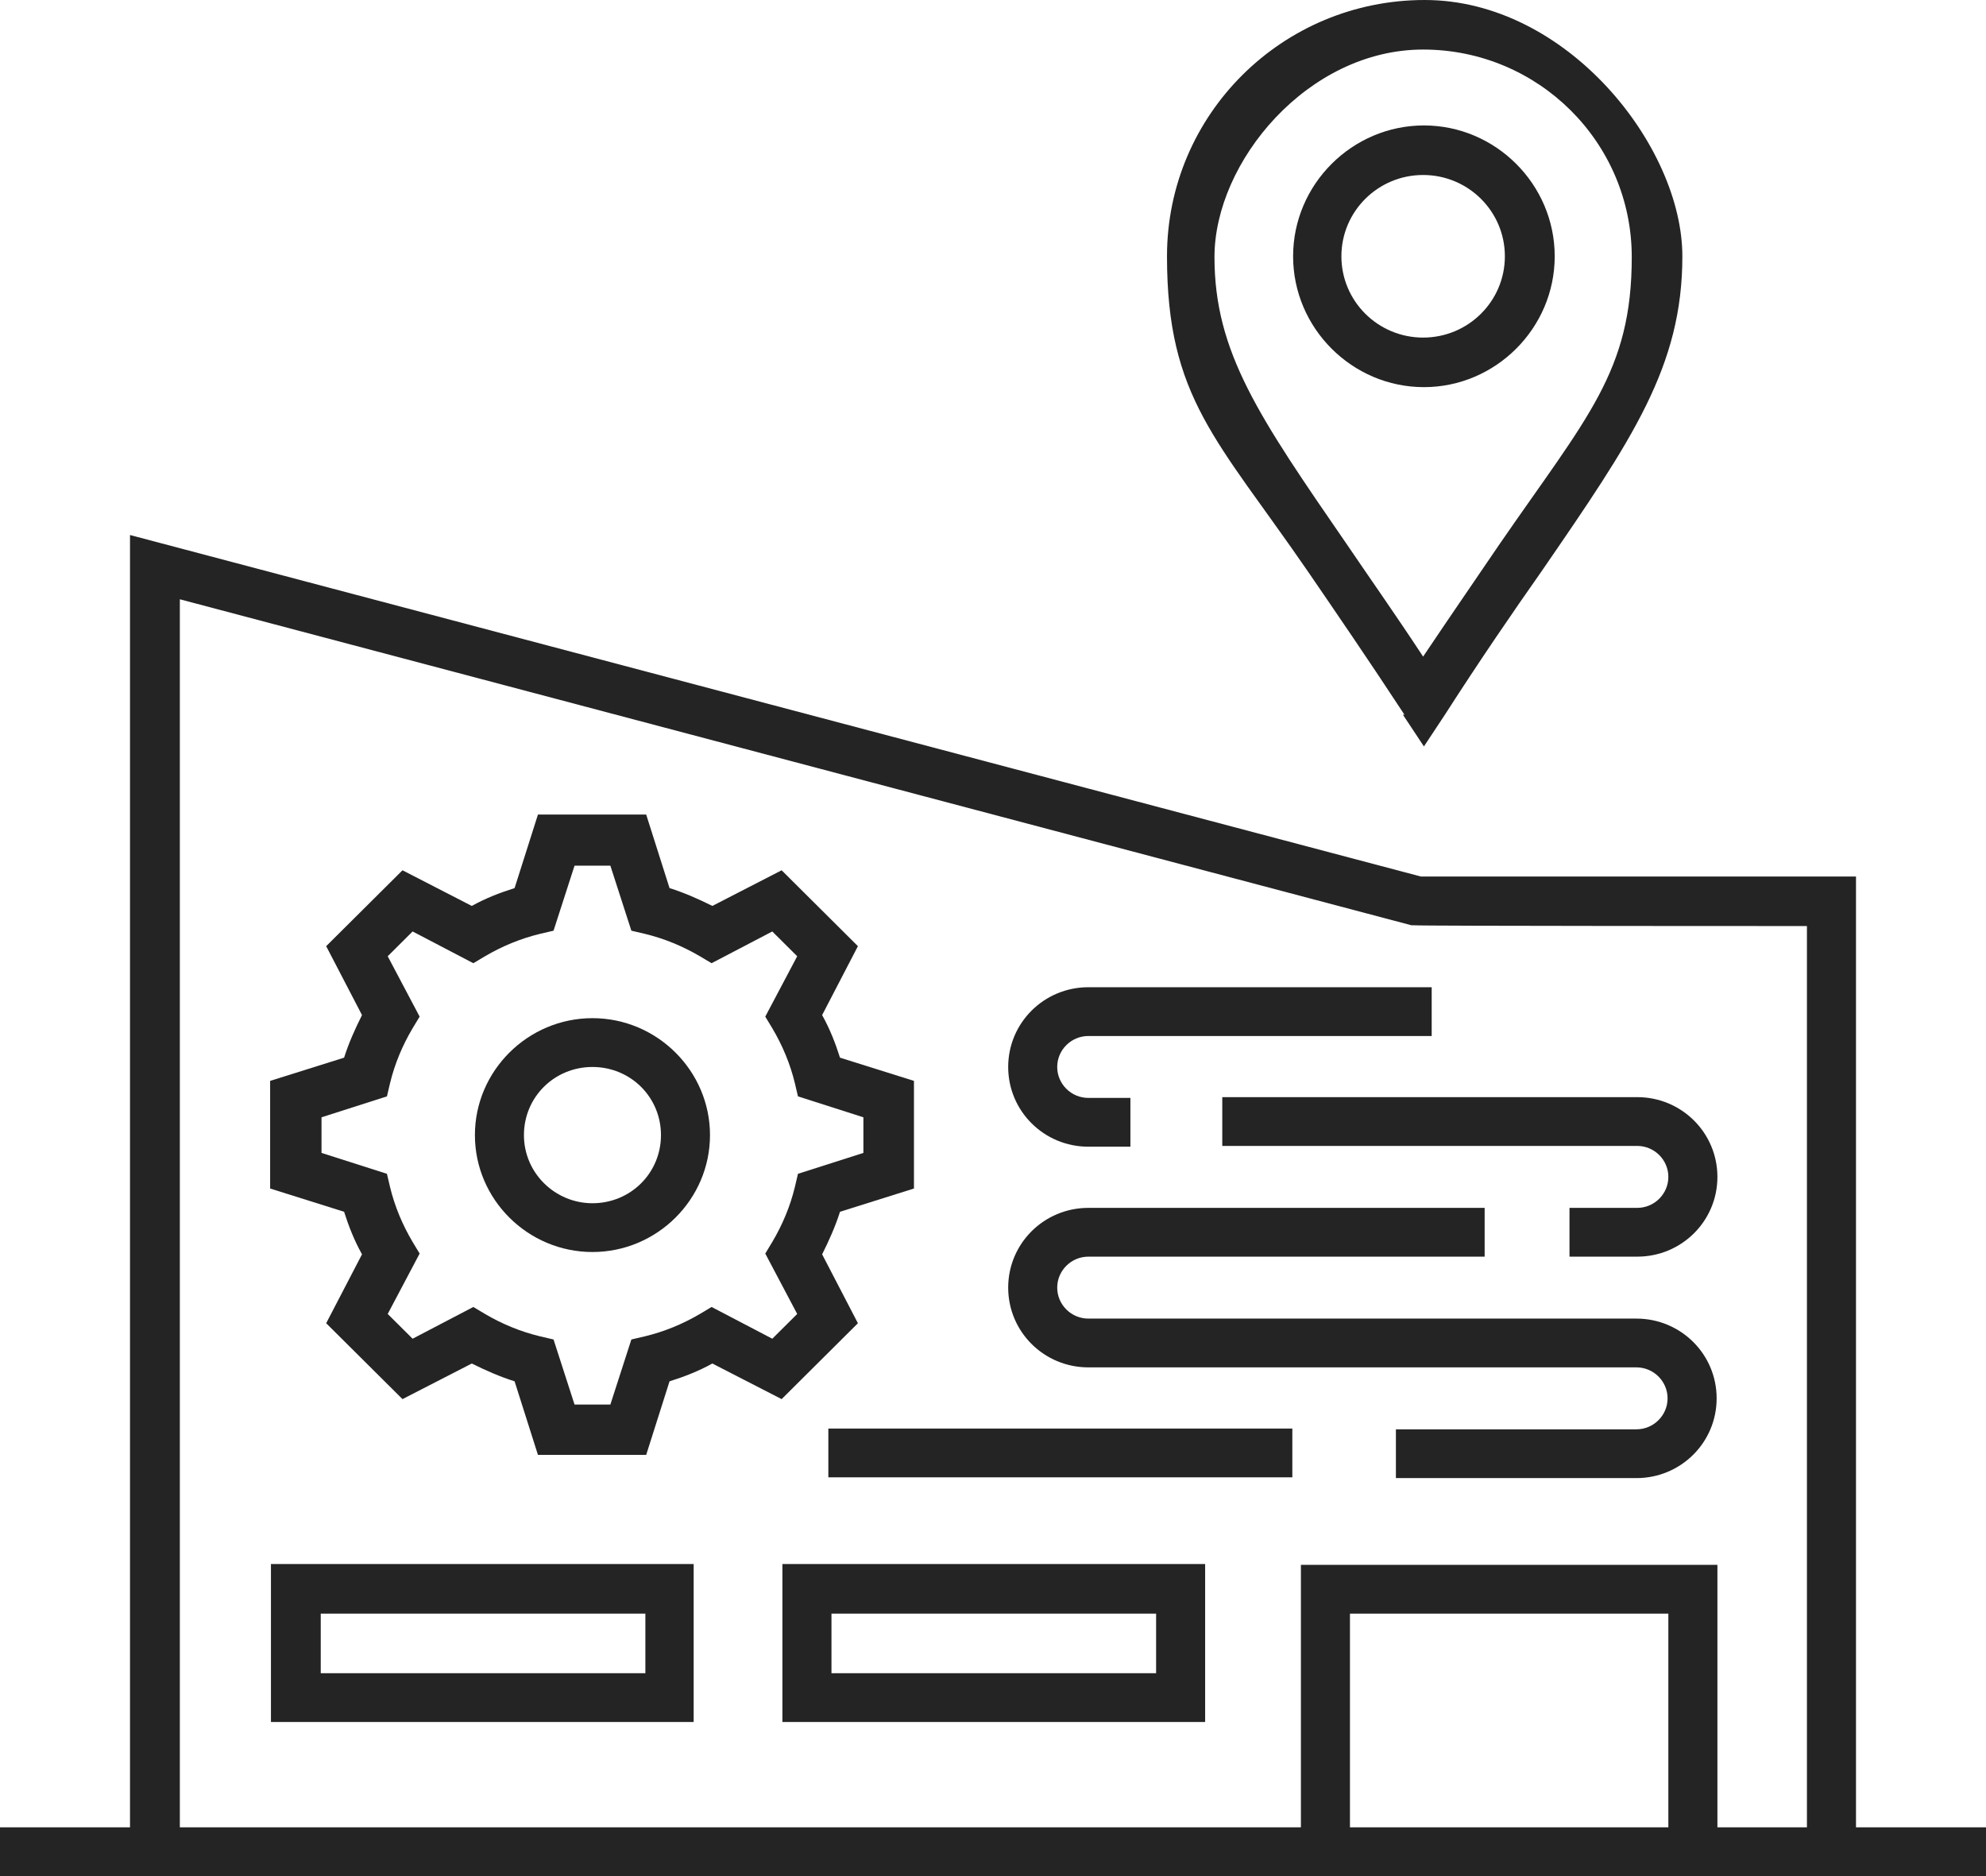 <svg xmlns="http://www.w3.org/2000/svg" width="54" height="51" viewBox="0 0 54 51" fill="none"><path d="M16.109 27.678C14.352 27.678 12.913 29.11 12.913 30.857C12.913 32.604 14.352 34.035 16.109 34.035C17.866 34.035 19.305 32.604 19.305 30.857C19.305 29.11 17.866 27.678 16.109 27.678ZM16.109 32.709C15.093 32.709 14.246 31.888 14.246 30.857C14.246 29.825 15.072 29.005 16.109 29.005C17.146 29.005 17.972 29.825 17.972 30.857C17.972 31.888 17.146 32.709 16.109 32.709Z" fill="#242424"></path><path d="M22.354 34.098C22.544 33.719 22.713 33.34 22.84 32.941L24.851 32.309V29.383L22.84 28.752C22.713 28.352 22.565 27.973 22.354 27.594L23.327 25.721L21.253 23.658L19.369 24.627C18.988 24.437 18.607 24.269 18.205 24.142L17.57 22.143H14.627L13.992 24.142C13.59 24.269 13.209 24.416 12.828 24.627L10.944 23.658L8.869 25.721L9.843 27.594C9.653 27.973 9.483 28.352 9.356 28.752L7.345 29.383V32.309L9.356 32.941C9.483 33.34 9.632 33.719 9.843 34.098L8.869 35.971L10.944 38.034L12.828 37.066C13.209 37.255 13.59 37.424 13.992 37.55L14.627 39.55H17.57L18.205 37.55C18.607 37.424 18.988 37.276 19.369 37.066L21.253 38.034L23.327 35.971L22.354 34.098ZM21.676 35.719L20.999 36.392L19.348 35.529L19.03 35.719C18.564 35.993 18.056 36.203 17.527 36.329L17.167 36.413L16.596 38.182H15.622L15.051 36.413L14.691 36.329C14.162 36.203 13.653 35.993 13.188 35.719L12.87 35.529L11.219 36.392L10.542 35.719L11.41 34.077L11.219 33.761C10.944 33.298 10.732 32.793 10.605 32.267L10.521 31.909L8.742 31.341V30.373L10.521 29.804L10.605 29.447C10.732 28.92 10.944 28.415 11.219 27.952L11.41 27.636L10.542 25.995L11.219 25.321L12.87 26.184L13.188 25.995C13.653 25.721 14.162 25.511 14.691 25.384L15.051 25.3L15.622 23.532H16.596L17.167 25.3L17.527 25.384C18.056 25.511 18.564 25.721 19.03 25.995L19.348 26.184L20.999 25.321L21.676 25.995L20.808 27.636L20.999 27.952C21.274 28.415 21.486 28.92 21.613 29.447L21.697 29.804L23.476 30.373V31.341L21.697 31.909L21.613 32.267C21.486 32.793 21.274 33.298 20.999 33.761L20.808 34.077L21.676 35.719Z" fill="#242424"></path><path d="M7.367 46.811H18.861V42.517H7.367V46.811ZM8.721 43.865H17.548V45.485H8.721V43.865Z" fill="#242424"></path><path d="M21.274 46.811H32.768V42.517H21.274V46.811ZM22.608 43.865H31.435V45.485H22.608V43.865Z" fill="#242424"></path><path d="M35.139 38.834H22.523V40.16H35.139V38.834Z" fill="#242424"></path><path d="M44.495 35.845H29.593C29.127 35.845 28.746 35.466 28.746 35.003C28.746 34.54 29.127 34.161 29.593 34.161H40.368V32.835H29.593C28.387 32.835 27.413 33.803 27.413 35.003C27.413 36.203 28.387 37.171 29.593 37.171H44.495C44.961 37.171 45.342 37.55 45.342 38.013C45.342 38.476 44.961 38.855 44.495 38.855H37.955V40.181H44.495C45.702 40.181 46.676 39.213 46.676 38.013C46.676 36.813 45.702 35.845 44.495 35.845Z" fill="#242424"></path><path d="M44.517 29.825H33.234V31.151H44.517C44.982 31.151 45.363 31.53 45.363 31.993C45.363 32.456 44.982 32.835 44.517 32.835H42.675V34.161H44.517C45.723 34.161 46.697 33.193 46.697 31.993C46.697 30.794 45.723 29.825 44.517 29.825Z" fill="#242424"></path><path d="M29.593 31.172H30.736V29.846H29.593C29.127 29.846 28.746 29.468 28.746 29.005C28.746 28.541 29.127 28.163 29.593 28.163H38.928V26.837H29.593C28.387 26.837 27.413 27.805 27.413 29.005C27.413 30.204 28.387 31.172 29.593 31.172Z" fill="#242424"></path><path d="M50.465 49.674V23.827H38.632L3.535 14.544V49.674H0V51H54V49.674H50.465ZM36.706 49.674V43.865H45.363V49.674H36.706ZM46.697 49.674V42.539H35.372V49.674H4.89V16.291L38.378 25.153H38.463C38.463 25.174 49.131 25.174 49.131 25.174V49.674H46.697Z" fill="#242424"></path><path d="M42.273 6.967C42.273 5.009 40.664 3.41 38.717 3.41C36.769 3.41 35.16 5.009 35.16 6.967C35.16 8.924 36.769 10.524 38.717 10.524C40.664 10.524 42.273 8.924 42.273 6.967ZM36.473 6.967C36.473 5.746 37.468 4.757 38.695 4.757C39.923 4.757 40.918 5.746 40.918 6.967C40.918 8.188 39.923 9.177 38.695 9.177C37.468 9.177 36.473 8.188 36.473 6.967Z" fill="#242424"></path><path d="M38.145 19.428L38.717 20.291L39.288 19.428C40.262 17.912 41.13 16.649 41.913 15.534C44.39 11.934 45.744 9.956 45.744 6.967C45.744 3.978 42.611 0 38.738 0C34.864 0 31.731 3.115 31.731 6.967C31.731 10.819 33.086 11.934 35.562 15.534C36.325 16.649 37.193 17.912 38.187 19.428H38.145ZM38.695 1.347C41.828 1.347 44.368 3.873 44.368 6.988C44.368 10.103 43.162 11.324 40.77 14.797C40.156 15.702 39.458 16.712 38.695 17.849C37.933 16.691 37.235 15.702 36.621 14.797C34.229 11.324 33.022 9.577 33.022 6.988C33.022 4.399 35.562 1.347 38.695 1.347Z" fill="#242424"></path></svg>